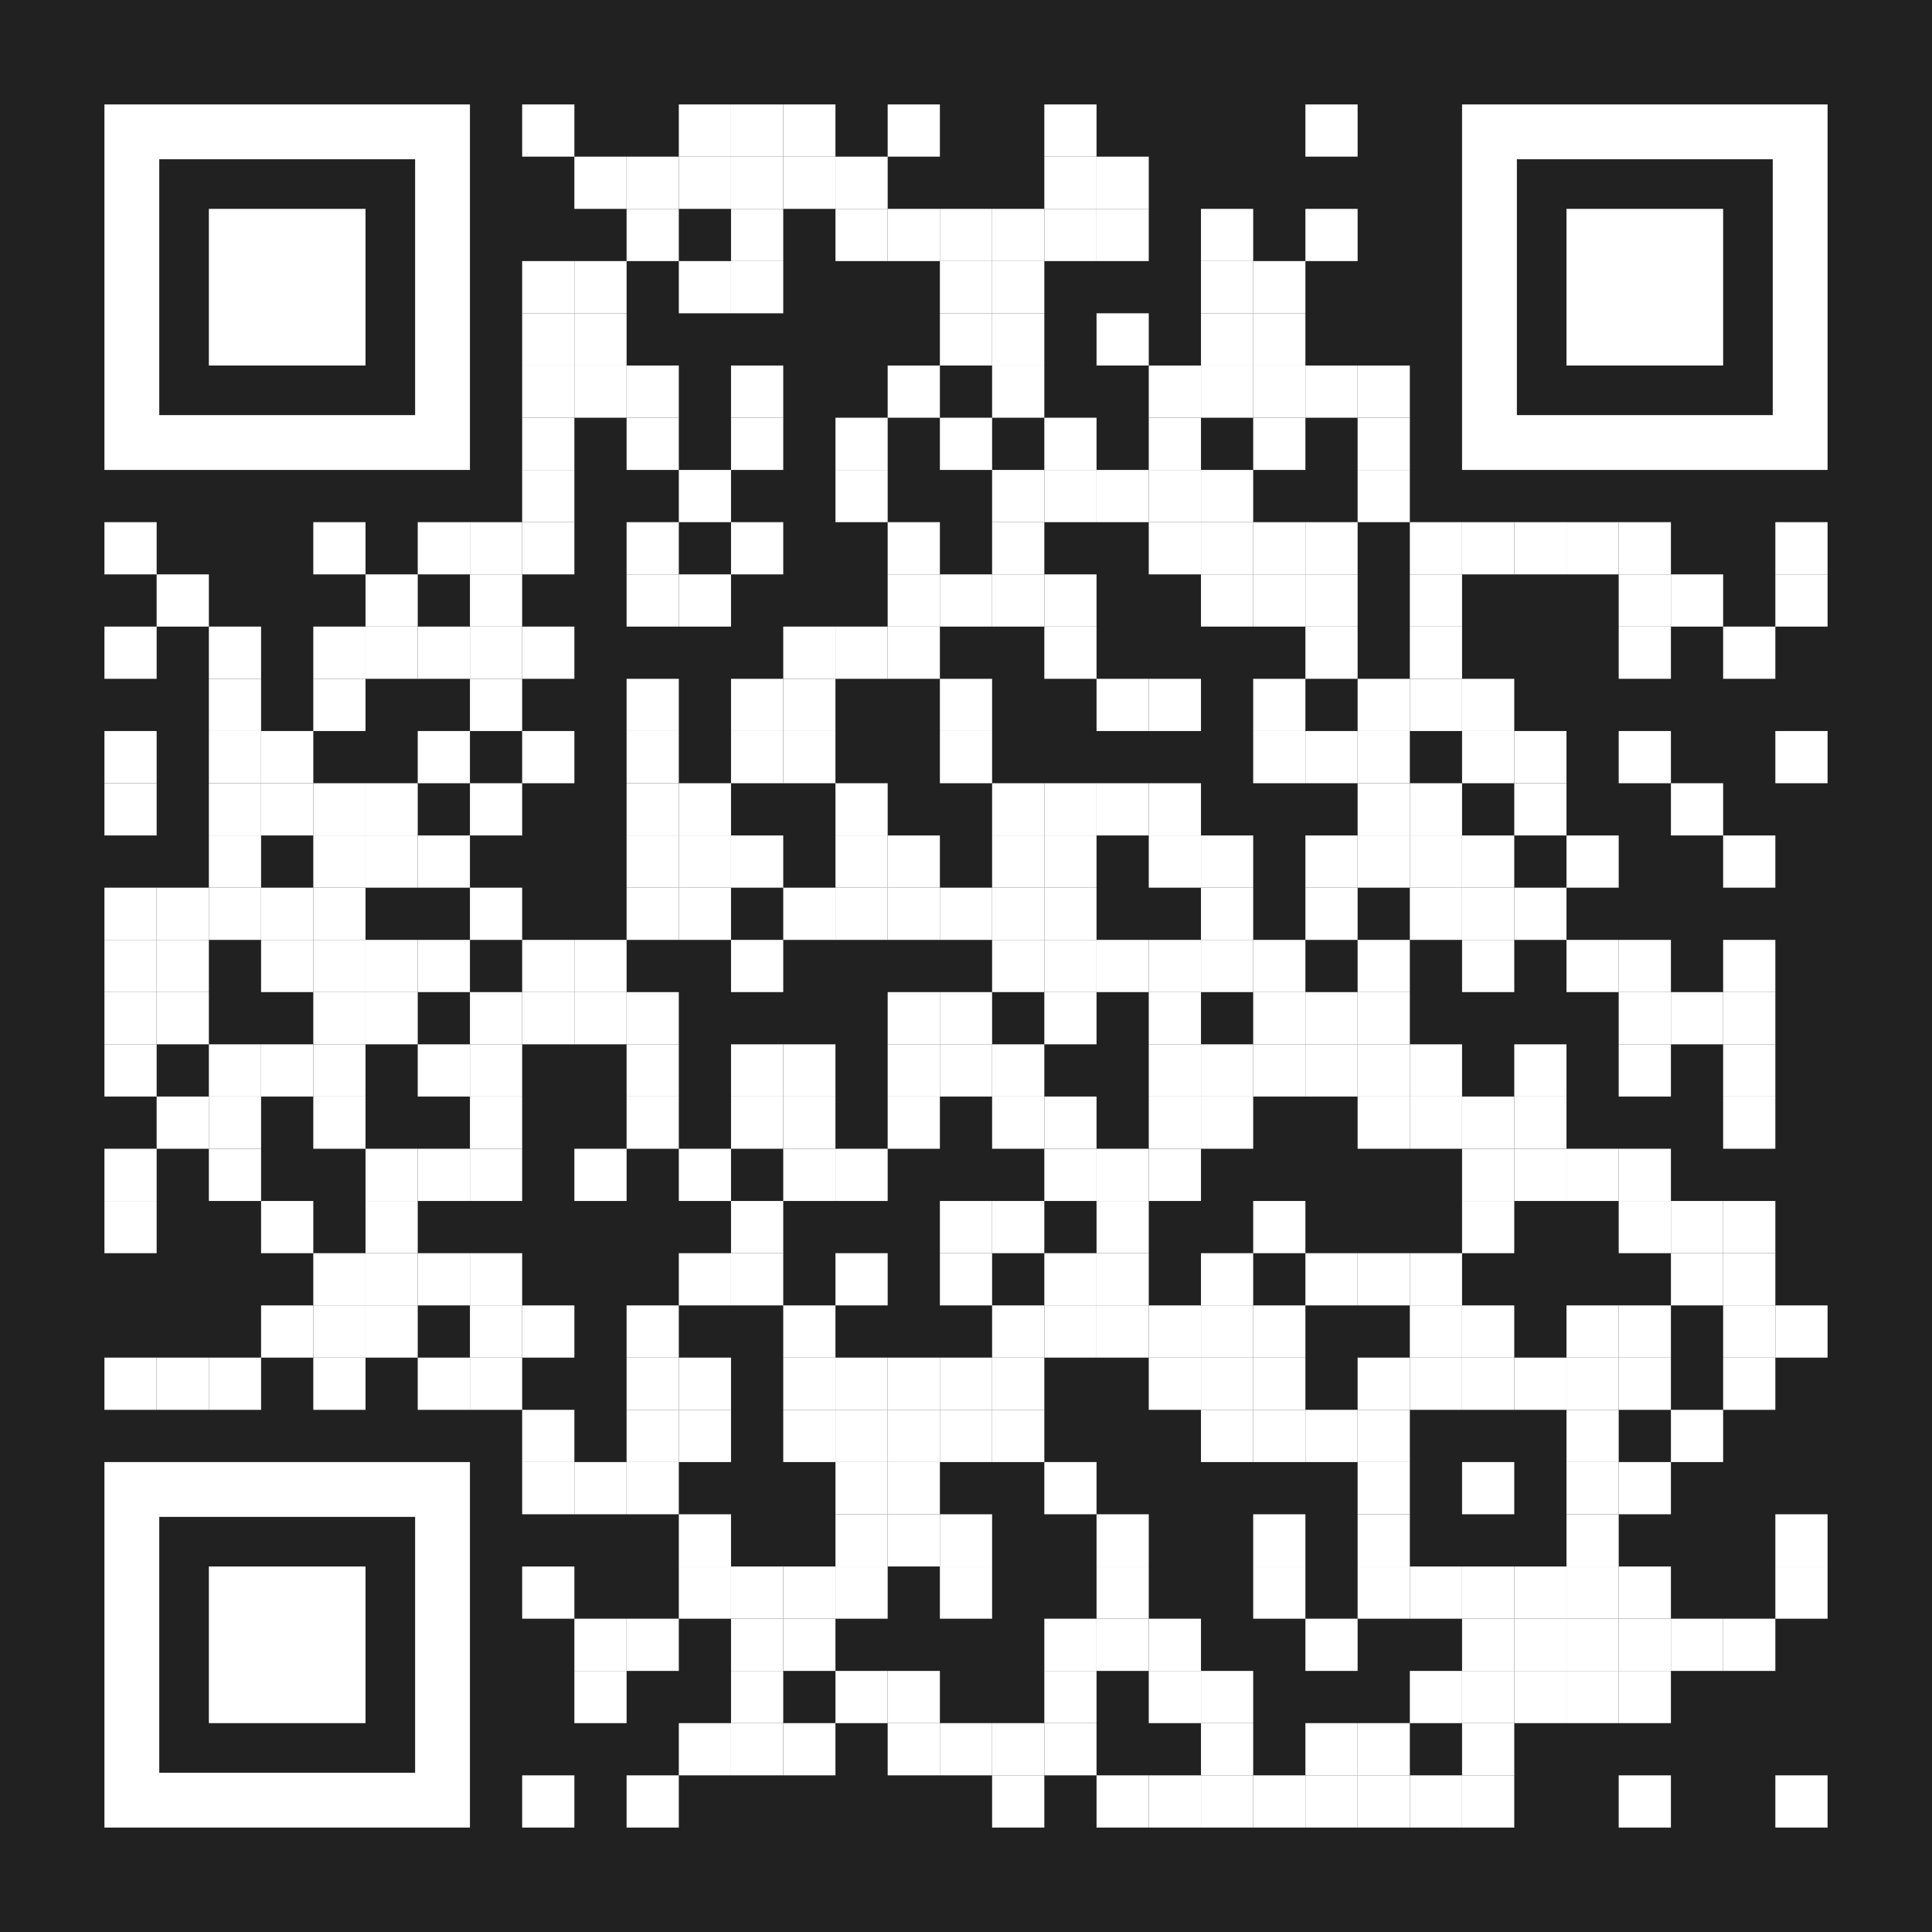 <?xml version="1.0" encoding="utf-8"?>
<!DOCTYPE svg PUBLIC "-//W3C//DTD SVG 1.1//EN" "http://www.w3.org/Graphics/SVG/1.1/DTD/svg11.dtd">
<svg version="1.1" id="Layer_1" xmlns="http://www.w3.org/2000/svg" xmlns:xlink="http://www.w3.org/1999/xlink" x="0px" y="0px"
width="1147px" height="1147px" viewBox="0 0 1147 1147" enable-background="new 0 0 1147 1147" xml:space="preserve">
<rect x="0" y="0" width="1147" height="1147" fill="rgb(33,33,33)" /><g transform="translate(62,62)"><g transform="translate(248,0) scale(0.31,0.31)"><g transform="" style="fill: #fff;">
<rect width="100" height="100"/>
</g></g><g transform="translate(341,0) scale(0.31,0.31)"><g transform="" style="fill: #fff;">
<rect width="100" height="100"/>
</g></g><g transform="translate(372,0) scale(0.31,0.31)"><g transform="" style="fill: #fff;">
<rect width="100" height="100"/>
</g></g><g transform="translate(403,0) scale(0.31,0.31)"><g transform="" style="fill: #fff;">
<rect width="100" height="100"/>
</g></g><g transform="translate(465,0) scale(0.31,0.31)"><g transform="" style="fill: #fff;">
<rect width="100" height="100"/>
</g></g><g transform="translate(558,0) scale(0.31,0.31)"><g transform="" style="fill: #fff;">
<rect width="100" height="100"/>
</g></g><g transform="translate(713,0) scale(0.31,0.31)"><g transform="" style="fill: #fff;">
<rect width="100" height="100"/>
</g></g><g transform="translate(279,31) scale(0.31,0.31)"><g transform="" style="fill: #fff;">
<rect width="100" height="100"/>
</g></g><g transform="translate(310,31) scale(0.31,0.31)"><g transform="" style="fill: #fff;">
<rect width="100" height="100"/>
</g></g><g transform="translate(341,31) scale(0.31,0.31)"><g transform="" style="fill: #fff;">
<rect width="100" height="100"/>
</g></g><g transform="translate(372,31) scale(0.31,0.31)"><g transform="" style="fill: #fff;">
<rect width="100" height="100"/>
</g></g><g transform="translate(403,31) scale(0.31,0.31)"><g transform="" style="fill: #fff;">
<rect width="100" height="100"/>
</g></g><g transform="translate(434,31) scale(0.31,0.31)"><g transform="" style="fill: #fff;">
<rect width="100" height="100"/>
</g></g><g transform="translate(558,31) scale(0.31,0.31)"><g transform="" style="fill: #fff;">
<rect width="100" height="100"/>
</g></g><g transform="translate(589,31) scale(0.31,0.31)"><g transform="" style="fill: #fff;">
<rect width="100" height="100"/>
</g></g><g transform="translate(310,62) scale(0.31,0.31)"><g transform="" style="fill: #fff;">
<rect width="100" height="100"/>
</g></g><g transform="translate(372,62) scale(0.31,0.31)"><g transform="" style="fill: #fff;">
<rect width="100" height="100"/>
</g></g><g transform="translate(434,62) scale(0.31,0.31)"><g transform="" style="fill: #fff;">
<rect width="100" height="100"/>
</g></g><g transform="translate(465,62) scale(0.31,0.31)"><g transform="" style="fill: #fff;">
<rect width="100" height="100"/>
</g></g><g transform="translate(496,62) scale(0.31,0.31)"><g transform="" style="fill: #fff;">
<rect width="100" height="100"/>
</g></g><g transform="translate(527,62) scale(0.31,0.31)"><g transform="" style="fill: #fff;">
<rect width="100" height="100"/>
</g></g><g transform="translate(558,62) scale(0.31,0.31)"><g transform="" style="fill: #fff;">
<rect width="100" height="100"/>
</g></g><g transform="translate(589,62) scale(0.31,0.31)"><g transform="" style="fill: #fff;">
<rect width="100" height="100"/>
</g></g><g transform="translate(651,62) scale(0.31,0.31)"><g transform="" style="fill: #fff;">
<rect width="100" height="100"/>
</g></g><g transform="translate(713,62) scale(0.31,0.31)"><g transform="" style="fill: #fff;">
<rect width="100" height="100"/>
</g></g><g transform="translate(248,93) scale(0.31,0.31)"><g transform="" style="fill: #fff;">
<rect width="100" height="100"/>
</g></g><g transform="translate(279,93) scale(0.31,0.31)"><g transform="" style="fill: #fff;">
<rect width="100" height="100"/>
</g></g><g transform="translate(341,93) scale(0.31,0.31)"><g transform="" style="fill: #fff;">
<rect width="100" height="100"/>
</g></g><g transform="translate(372,93) scale(0.31,0.31)"><g transform="" style="fill: #fff;">
<rect width="100" height="100"/>
</g></g><g transform="translate(496,93) scale(0.31,0.31)"><g transform="" style="fill: #fff;">
<rect width="100" height="100"/>
</g></g><g transform="translate(527,93) scale(0.31,0.31)"><g transform="" style="fill: #fff;">
<rect width="100" height="100"/>
</g></g><g transform="translate(651,93) scale(0.31,0.31)"><g transform="" style="fill: #fff;">
<rect width="100" height="100"/>
</g></g><g transform="translate(682,93) scale(0.31,0.31)"><g transform="" style="fill: #fff;">
<rect width="100" height="100"/>
</g></g><g transform="translate(248,124) scale(0.31,0.31)"><g transform="" style="fill: #fff;">
<rect width="100" height="100"/>
</g></g><g transform="translate(279,124) scale(0.31,0.31)"><g transform="" style="fill: #fff;">
<rect width="100" height="100"/>
</g></g><g transform="translate(496,124) scale(0.31,0.31)"><g transform="" style="fill: #fff;">
<rect width="100" height="100"/>
</g></g><g transform="translate(527,124) scale(0.31,0.31)"><g transform="" style="fill: #fff;">
<rect width="100" height="100"/>
</g></g><g transform="translate(589,124) scale(0.31,0.31)"><g transform="" style="fill: #fff;">
<rect width="100" height="100"/>
</g></g><g transform="translate(651,124) scale(0.31,0.31)"><g transform="" style="fill: #fff;">
<rect width="100" height="100"/>
</g></g><g transform="translate(682,124) scale(0.31,0.31)"><g transform="" style="fill: #fff;">
<rect width="100" height="100"/>
</g></g><g transform="translate(248,155) scale(0.31,0.31)"><g transform="" style="fill: #fff;">
<rect width="100" height="100"/>
</g></g><g transform="translate(279,155) scale(0.31,0.31)"><g transform="" style="fill: #fff;">
<rect width="100" height="100"/>
</g></g><g transform="translate(310,155) scale(0.31,0.31)"><g transform="" style="fill: #fff;">
<rect width="100" height="100"/>
</g></g><g transform="translate(372,155) scale(0.31,0.31)"><g transform="" style="fill: #fff;">
<rect width="100" height="100"/>
</g></g><g transform="translate(465,155) scale(0.31,0.31)"><g transform="" style="fill: #fff;">
<rect width="100" height="100"/>
</g></g><g transform="translate(527,155) scale(0.31,0.31)"><g transform="" style="fill: #fff;">
<rect width="100" height="100"/>
</g></g><g transform="translate(620,155) scale(0.31,0.31)"><g transform="" style="fill: #fff;">
<rect width="100" height="100"/>
</g></g><g transform="translate(651,155) scale(0.31,0.31)"><g transform="" style="fill: #fff;">
<rect width="100" height="100"/>
</g></g><g transform="translate(682,155) scale(0.31,0.31)"><g transform="" style="fill: #fff;">
<rect width="100" height="100"/>
</g></g><g transform="translate(713,155) scale(0.31,0.31)"><g transform="" style="fill: #fff;">
<rect width="100" height="100"/>
</g></g><g transform="translate(744,155) scale(0.31,0.31)"><g transform="" style="fill: #fff;">
<rect width="100" height="100"/>
</g></g><g transform="translate(248,186) scale(0.31,0.31)"><g transform="" style="fill: #fff;">
<rect width="100" height="100"/>
</g></g><g transform="translate(310,186) scale(0.31,0.31)"><g transform="" style="fill: #fff;">
<rect width="100" height="100"/>
</g></g><g transform="translate(372,186) scale(0.31,0.31)"><g transform="" style="fill: #fff;">
<rect width="100" height="100"/>
</g></g><g transform="translate(434,186) scale(0.31,0.31)"><g transform="" style="fill: #fff;">
<rect width="100" height="100"/>
</g></g><g transform="translate(496,186) scale(0.31,0.31)"><g transform="" style="fill: #fff;">
<rect width="100" height="100"/>
</g></g><g transform="translate(558,186) scale(0.31,0.31)"><g transform="" style="fill: #fff;">
<rect width="100" height="100"/>
</g></g><g transform="translate(620,186) scale(0.31,0.31)"><g transform="" style="fill: #fff;">
<rect width="100" height="100"/>
</g></g><g transform="translate(682,186) scale(0.31,0.31)"><g transform="" style="fill: #fff;">
<rect width="100" height="100"/>
</g></g><g transform="translate(744,186) scale(0.31,0.31)"><g transform="" style="fill: #fff;">
<rect width="100" height="100"/>
</g></g><g transform="translate(248,217) scale(0.31,0.31)"><g transform="" style="fill: #fff;">
<rect width="100" height="100"/>
</g></g><g transform="translate(341,217) scale(0.31,0.31)"><g transform="" style="fill: #fff;">
<rect width="100" height="100"/>
</g></g><g transform="translate(434,217) scale(0.31,0.31)"><g transform="" style="fill: #fff;">
<rect width="100" height="100"/>
</g></g><g transform="translate(527,217) scale(0.31,0.31)"><g transform="" style="fill: #fff;">
<rect width="100" height="100"/>
</g></g><g transform="translate(558,217) scale(0.31,0.31)"><g transform="" style="fill: #fff;">
<rect width="100" height="100"/>
</g></g><g transform="translate(589,217) scale(0.31,0.31)"><g transform="" style="fill: #fff;">
<rect width="100" height="100"/>
</g></g><g transform="translate(620,217) scale(0.31,0.31)"><g transform="" style="fill: #fff;">
<rect width="100" height="100"/>
</g></g><g transform="translate(651,217) scale(0.31,0.31)"><g transform="" style="fill: #fff;">
<rect width="100" height="100"/>
</g></g><g transform="translate(744,217) scale(0.31,0.31)"><g transform="" style="fill: #fff;">
<rect width="100" height="100"/>
</g></g><g transform="translate(0,248) scale(0.31,0.31)"><g transform="" style="fill: #fff;">
<rect width="100" height="100"/>
</g></g><g transform="translate(124,248) scale(0.31,0.31)"><g transform="" style="fill: #fff;">
<rect width="100" height="100"/>
</g></g><g transform="translate(186,248) scale(0.31,0.31)"><g transform="" style="fill: #fff;">
<rect width="100" height="100"/>
</g></g><g transform="translate(217,248) scale(0.31,0.31)"><g transform="" style="fill: #fff;">
<rect width="100" height="100"/>
</g></g><g transform="translate(248,248) scale(0.31,0.31)"><g transform="" style="fill: #fff;">
<rect width="100" height="100"/>
</g></g><g transform="translate(310,248) scale(0.31,0.31)"><g transform="" style="fill: #fff;">
<rect width="100" height="100"/>
</g></g><g transform="translate(372,248) scale(0.31,0.31)"><g transform="" style="fill: #fff;">
<rect width="100" height="100"/>
</g></g><g transform="translate(465,248) scale(0.31,0.31)"><g transform="" style="fill: #fff;">
<rect width="100" height="100"/>
</g></g><g transform="translate(527,248) scale(0.31,0.31)"><g transform="" style="fill: #fff;">
<rect width="100" height="100"/>
</g></g><g transform="translate(620,248) scale(0.31,0.31)"><g transform="" style="fill: #fff;">
<rect width="100" height="100"/>
</g></g><g transform="translate(651,248) scale(0.31,0.31)"><g transform="" style="fill: #fff;">
<rect width="100" height="100"/>
</g></g><g transform="translate(682,248) scale(0.31,0.31)"><g transform="" style="fill: #fff;">
<rect width="100" height="100"/>
</g></g><g transform="translate(713,248) scale(0.31,0.31)"><g transform="" style="fill: #fff;">
<rect width="100" height="100"/>
</g></g><g transform="translate(775,248) scale(0.31,0.31)"><g transform="" style="fill: #fff;">
<rect width="100" height="100"/>
</g></g><g transform="translate(806,248) scale(0.31,0.31)"><g transform="" style="fill: #fff;">
<rect width="100" height="100"/>
</g></g><g transform="translate(837,248) scale(0.31,0.31)"><g transform="" style="fill: #fff;">
<rect width="100" height="100"/>
</g></g><g transform="translate(868,248) scale(0.31,0.31)"><g transform="" style="fill: #fff;">
<rect width="100" height="100"/>
</g></g><g transform="translate(899,248) scale(0.31,0.31)"><g transform="" style="fill: #fff;">
<rect width="100" height="100"/>
</g></g><g transform="translate(992,248) scale(0.31,0.31)"><g transform="" style="fill: #fff;">
<rect width="100" height="100"/>
</g></g><g transform="translate(31,279) scale(0.31,0.31)"><g transform="" style="fill: #fff;">
<rect width="100" height="100"/>
</g></g><g transform="translate(155,279) scale(0.31,0.31)"><g transform="" style="fill: #fff;">
<rect width="100" height="100"/>
</g></g><g transform="translate(217,279) scale(0.31,0.31)"><g transform="" style="fill: #fff;">
<rect width="100" height="100"/>
</g></g><g transform="translate(310,279) scale(0.31,0.31)"><g transform="" style="fill: #fff;">
<rect width="100" height="100"/>
</g></g><g transform="translate(341,279) scale(0.31,0.31)"><g transform="" style="fill: #fff;">
<rect width="100" height="100"/>
</g></g><g transform="translate(465,279) scale(0.31,0.31)"><g transform="" style="fill: #fff;">
<rect width="100" height="100"/>
</g></g><g transform="translate(496,279) scale(0.31,0.31)"><g transform="" style="fill: #fff;">
<rect width="100" height="100"/>
</g></g><g transform="translate(527,279) scale(0.31,0.31)"><g transform="" style="fill: #fff;">
<rect width="100" height="100"/>
</g></g><g transform="translate(558,279) scale(0.31,0.31)"><g transform="" style="fill: #fff;">
<rect width="100" height="100"/>
</g></g><g transform="translate(651,279) scale(0.31,0.31)"><g transform="" style="fill: #fff;">
<rect width="100" height="100"/>
</g></g><g transform="translate(682,279) scale(0.31,0.31)"><g transform="" style="fill: #fff;">
<rect width="100" height="100"/>
</g></g><g transform="translate(713,279) scale(0.31,0.31)"><g transform="" style="fill: #fff;">
<rect width="100" height="100"/>
</g></g><g transform="translate(775,279) scale(0.31,0.31)"><g transform="" style="fill: #fff;">
<rect width="100" height="100"/>
</g></g><g transform="translate(899,279) scale(0.31,0.31)"><g transform="" style="fill: #fff;">
<rect width="100" height="100"/>
</g></g><g transform="translate(930,279) scale(0.31,0.31)"><g transform="" style="fill: #fff;">
<rect width="100" height="100"/>
</g></g><g transform="translate(992,279) scale(0.31,0.31)"><g transform="" style="fill: #fff;">
<rect width="100" height="100"/>
</g></g><g transform="translate(0,310) scale(0.31,0.31)"><g transform="" style="fill: #fff;">
<rect width="100" height="100"/>
</g></g><g transform="translate(62,310) scale(0.31,0.31)"><g transform="" style="fill: #fff;">
<rect width="100" height="100"/>
</g></g><g transform="translate(124,310) scale(0.31,0.31)"><g transform="" style="fill: #fff;">
<rect width="100" height="100"/>
</g></g><g transform="translate(155,310) scale(0.31,0.31)"><g transform="" style="fill: #fff;">
<rect width="100" height="100"/>
</g></g><g transform="translate(186,310) scale(0.31,0.31)"><g transform="" style="fill: #fff;">
<rect width="100" height="100"/>
</g></g><g transform="translate(217,310) scale(0.31,0.31)"><g transform="" style="fill: #fff;">
<rect width="100" height="100"/>
</g></g><g transform="translate(248,310) scale(0.31,0.31)"><g transform="" style="fill: #fff;">
<rect width="100" height="100"/>
</g></g><g transform="translate(403,310) scale(0.31,0.31)"><g transform="" style="fill: #fff;">
<rect width="100" height="100"/>
</g></g><g transform="translate(434,310) scale(0.31,0.31)"><g transform="" style="fill: #fff;">
<rect width="100" height="100"/>
</g></g><g transform="translate(465,310) scale(0.31,0.31)"><g transform="" style="fill: #fff;">
<rect width="100" height="100"/>
</g></g><g transform="translate(558,310) scale(0.31,0.31)"><g transform="" style="fill: #fff;">
<rect width="100" height="100"/>
</g></g><g transform="translate(713,310) scale(0.31,0.31)"><g transform="" style="fill: #fff;">
<rect width="100" height="100"/>
</g></g><g transform="translate(775,310) scale(0.31,0.31)"><g transform="" style="fill: #fff;">
<rect width="100" height="100"/>
</g></g><g transform="translate(899,310) scale(0.31,0.31)"><g transform="" style="fill: #fff;">
<rect width="100" height="100"/>
</g></g><g transform="translate(961,310) scale(0.31,0.31)"><g transform="" style="fill: #fff;">
<rect width="100" height="100"/>
</g></g><g transform="translate(62,341) scale(0.31,0.31)"><g transform="" style="fill: #fff;">
<rect width="100" height="100"/>
</g></g><g transform="translate(124,341) scale(0.31,0.31)"><g transform="" style="fill: #fff;">
<rect width="100" height="100"/>
</g></g><g transform="translate(217,341) scale(0.31,0.31)"><g transform="" style="fill: #fff;">
<rect width="100" height="100"/>
</g></g><g transform="translate(310,341) scale(0.31,0.31)"><g transform="" style="fill: #fff;">
<rect width="100" height="100"/>
</g></g><g transform="translate(372,341) scale(0.31,0.31)"><g transform="" style="fill: #fff;">
<rect width="100" height="100"/>
</g></g><g transform="translate(403,341) scale(0.31,0.31)"><g transform="" style="fill: #fff;">
<rect width="100" height="100"/>
</g></g><g transform="translate(496,341) scale(0.31,0.31)"><g transform="" style="fill: #fff;">
<rect width="100" height="100"/>
</g></g><g transform="translate(589,341) scale(0.31,0.31)"><g transform="" style="fill: #fff;">
<rect width="100" height="100"/>
</g></g><g transform="translate(620,341) scale(0.31,0.31)"><g transform="" style="fill: #fff;">
<rect width="100" height="100"/>
</g></g><g transform="translate(682,341) scale(0.31,0.31)"><g transform="" style="fill: #fff;">
<rect width="100" height="100"/>
</g></g><g transform="translate(744,341) scale(0.31,0.31)"><g transform="" style="fill: #fff;">
<rect width="100" height="100"/>
</g></g><g transform="translate(775,341) scale(0.31,0.31)"><g transform="" style="fill: #fff;">
<rect width="100" height="100"/>
</g></g><g transform="translate(806,341) scale(0.31,0.31)"><g transform="" style="fill: #fff;">
<rect width="100" height="100"/>
</g></g><g transform="translate(0,372) scale(0.31,0.31)"><g transform="" style="fill: #fff;">
<rect width="100" height="100"/>
</g></g><g transform="translate(62,372) scale(0.31,0.31)"><g transform="" style="fill: #fff;">
<rect width="100" height="100"/>
</g></g><g transform="translate(93,372) scale(0.31,0.31)"><g transform="" style="fill: #fff;">
<rect width="100" height="100"/>
</g></g><g transform="translate(186,372) scale(0.31,0.31)"><g transform="" style="fill: #fff;">
<rect width="100" height="100"/>
</g></g><g transform="translate(248,372) scale(0.31,0.31)"><g transform="" style="fill: #fff;">
<rect width="100" height="100"/>
</g></g><g transform="translate(310,372) scale(0.31,0.31)"><g transform="" style="fill: #fff;">
<rect width="100" height="100"/>
</g></g><g transform="translate(372,372) scale(0.31,0.31)"><g transform="" style="fill: #fff;">
<rect width="100" height="100"/>
</g></g><g transform="translate(403,372) scale(0.31,0.31)"><g transform="" style="fill: #fff;">
<rect width="100" height="100"/>
</g></g><g transform="translate(496,372) scale(0.31,0.31)"><g transform="" style="fill: #fff;">
<rect width="100" height="100"/>
</g></g><g transform="translate(682,372) scale(0.31,0.31)"><g transform="" style="fill: #fff;">
<rect width="100" height="100"/>
</g></g><g transform="translate(713,372) scale(0.31,0.31)"><g transform="" style="fill: #fff;">
<rect width="100" height="100"/>
</g></g><g transform="translate(744,372) scale(0.31,0.31)"><g transform="" style="fill: #fff;">
<rect width="100" height="100"/>
</g></g><g transform="translate(806,372) scale(0.31,0.31)"><g transform="" style="fill: #fff;">
<rect width="100" height="100"/>
</g></g><g transform="translate(837,372) scale(0.31,0.31)"><g transform="" style="fill: #fff;">
<rect width="100" height="100"/>
</g></g><g transform="translate(899,372) scale(0.31,0.31)"><g transform="" style="fill: #fff;">
<rect width="100" height="100"/>
</g></g><g transform="translate(992,372) scale(0.31,0.31)"><g transform="" style="fill: #fff;">
<rect width="100" height="100"/>
</g></g><g transform="translate(0,403) scale(0.31,0.31)"><g transform="" style="fill: #fff;">
<rect width="100" height="100"/>
</g></g><g transform="translate(62,403) scale(0.31,0.31)"><g transform="" style="fill: #fff;">
<rect width="100" height="100"/>
</g></g><g transform="translate(93,403) scale(0.31,0.31)"><g transform="" style="fill: #fff;">
<rect width="100" height="100"/>
</g></g><g transform="translate(124,403) scale(0.31,0.31)"><g transform="" style="fill: #fff;">
<rect width="100" height="100"/>
</g></g><g transform="translate(155,403) scale(0.31,0.31)"><g transform="" style="fill: #fff;">
<rect width="100" height="100"/>
</g></g><g transform="translate(217,403) scale(0.31,0.31)"><g transform="" style="fill: #fff;">
<rect width="100" height="100"/>
</g></g><g transform="translate(310,403) scale(0.31,0.31)"><g transform="" style="fill: #fff;">
<rect width="100" height="100"/>
</g></g><g transform="translate(341,403) scale(0.31,0.31)"><g transform="" style="fill: #fff;">
<rect width="100" height="100"/>
</g></g><g transform="translate(434,403) scale(0.31,0.31)"><g transform="" style="fill: #fff;">
<rect width="100" height="100"/>
</g></g><g transform="translate(527,403) scale(0.31,0.31)"><g transform="" style="fill: #fff;">
<rect width="100" height="100"/>
</g></g><g transform="translate(558,403) scale(0.31,0.31)"><g transform="" style="fill: #fff;">
<rect width="100" height="100"/>
</g></g><g transform="translate(589,403) scale(0.31,0.31)"><g transform="" style="fill: #fff;">
<rect width="100" height="100"/>
</g></g><g transform="translate(620,403) scale(0.31,0.31)"><g transform="" style="fill: #fff;">
<rect width="100" height="100"/>
</g></g><g transform="translate(744,403) scale(0.31,0.31)"><g transform="" style="fill: #fff;">
<rect width="100" height="100"/>
</g></g><g transform="translate(775,403) scale(0.31,0.31)"><g transform="" style="fill: #fff;">
<rect width="100" height="100"/>
</g></g><g transform="translate(837,403) scale(0.31,0.31)"><g transform="" style="fill: #fff;">
<rect width="100" height="100"/>
</g></g><g transform="translate(930,403) scale(0.31,0.31)"><g transform="" style="fill: #fff;">
<rect width="100" height="100"/>
</g></g><g transform="translate(62,434) scale(0.31,0.31)"><g transform="" style="fill: #fff;">
<rect width="100" height="100"/>
</g></g><g transform="translate(124,434) scale(0.31,0.31)"><g transform="" style="fill: #fff;">
<rect width="100" height="100"/>
</g></g><g transform="translate(155,434) scale(0.31,0.31)"><g transform="" style="fill: #fff;">
<rect width="100" height="100"/>
</g></g><g transform="translate(186,434) scale(0.31,0.31)"><g transform="" style="fill: #fff;">
<rect width="100" height="100"/>
</g></g><g transform="translate(310,434) scale(0.31,0.31)"><g transform="" style="fill: #fff;">
<rect width="100" height="100"/>
</g></g><g transform="translate(341,434) scale(0.31,0.31)"><g transform="" style="fill: #fff;">
<rect width="100" height="100"/>
</g></g><g transform="translate(372,434) scale(0.31,0.31)"><g transform="" style="fill: #fff;">
<rect width="100" height="100"/>
</g></g><g transform="translate(434,434) scale(0.31,0.31)"><g transform="" style="fill: #fff;">
<rect width="100" height="100"/>
</g></g><g transform="translate(465,434) scale(0.31,0.31)"><g transform="" style="fill: #fff;">
<rect width="100" height="100"/>
</g></g><g transform="translate(527,434) scale(0.31,0.31)"><g transform="" style="fill: #fff;">
<rect width="100" height="100"/>
</g></g><g transform="translate(558,434) scale(0.31,0.31)"><g transform="" style="fill: #fff;">
<rect width="100" height="100"/>
</g></g><g transform="translate(620,434) scale(0.31,0.31)"><g transform="" style="fill: #fff;">
<rect width="100" height="100"/>
</g></g><g transform="translate(651,434) scale(0.31,0.31)"><g transform="" style="fill: #fff;">
<rect width="100" height="100"/>
</g></g><g transform="translate(713,434) scale(0.31,0.31)"><g transform="" style="fill: #fff;">
<rect width="100" height="100"/>
</g></g><g transform="translate(744,434) scale(0.31,0.31)"><g transform="" style="fill: #fff;">
<rect width="100" height="100"/>
</g></g><g transform="translate(775,434) scale(0.31,0.31)"><g transform="" style="fill: #fff;">
<rect width="100" height="100"/>
</g></g><g transform="translate(806,434) scale(0.31,0.31)"><g transform="" style="fill: #fff;">
<rect width="100" height="100"/>
</g></g><g transform="translate(868,434) scale(0.31,0.31)"><g transform="" style="fill: #fff;">
<rect width="100" height="100"/>
</g></g><g transform="translate(961,434) scale(0.31,0.31)"><g transform="" style="fill: #fff;">
<rect width="100" height="100"/>
</g></g><g transform="translate(0,465) scale(0.31,0.31)"><g transform="" style="fill: #fff;">
<rect width="100" height="100"/>
</g></g><g transform="translate(31,465) scale(0.31,0.31)"><g transform="" style="fill: #fff;">
<rect width="100" height="100"/>
</g></g><g transform="translate(62,465) scale(0.31,0.31)"><g transform="" style="fill: #fff;">
<rect width="100" height="100"/>
</g></g><g transform="translate(93,465) scale(0.31,0.31)"><g transform="" style="fill: #fff;">
<rect width="100" height="100"/>
</g></g><g transform="translate(124,465) scale(0.31,0.31)"><g transform="" style="fill: #fff;">
<rect width="100" height="100"/>
</g></g><g transform="translate(217,465) scale(0.31,0.31)"><g transform="" style="fill: #fff;">
<rect width="100" height="100"/>
</g></g><g transform="translate(310,465) scale(0.31,0.31)"><g transform="" style="fill: #fff;">
<rect width="100" height="100"/>
</g></g><g transform="translate(341,465) scale(0.31,0.31)"><g transform="" style="fill: #fff;">
<rect width="100" height="100"/>
</g></g><g transform="translate(403,465) scale(0.31,0.31)"><g transform="" style="fill: #fff;">
<rect width="100" height="100"/>
</g></g><g transform="translate(434,465) scale(0.31,0.31)"><g transform="" style="fill: #fff;">
<rect width="100" height="100"/>
</g></g><g transform="translate(465,465) scale(0.31,0.31)"><g transform="" style="fill: #fff;">
<rect width="100" height="100"/>
</g></g><g transform="translate(496,465) scale(0.31,0.31)"><g transform="" style="fill: #fff;">
<rect width="100" height="100"/>
</g></g><g transform="translate(527,465) scale(0.31,0.31)"><g transform="" style="fill: #fff;">
<rect width="100" height="100"/>
</g></g><g transform="translate(558,465) scale(0.31,0.31)"><g transform="" style="fill: #fff;">
<rect width="100" height="100"/>
</g></g><g transform="translate(651,465) scale(0.31,0.31)"><g transform="" style="fill: #fff;">
<rect width="100" height="100"/>
</g></g><g transform="translate(713,465) scale(0.31,0.31)"><g transform="" style="fill: #fff;">
<rect width="100" height="100"/>
</g></g><g transform="translate(775,465) scale(0.31,0.31)"><g transform="" style="fill: #fff;">
<rect width="100" height="100"/>
</g></g><g transform="translate(806,465) scale(0.31,0.31)"><g transform="" style="fill: #fff;">
<rect width="100" height="100"/>
</g></g><g transform="translate(837,465) scale(0.31,0.31)"><g transform="" style="fill: #fff;">
<rect width="100" height="100"/>
</g></g><g transform="translate(0,496) scale(0.31,0.31)"><g transform="" style="fill: #fff;">
<rect width="100" height="100"/>
</g></g><g transform="translate(31,496) scale(0.31,0.31)"><g transform="" style="fill: #fff;">
<rect width="100" height="100"/>
</g></g><g transform="translate(93,496) scale(0.31,0.31)"><g transform="" style="fill: #fff;">
<rect width="100" height="100"/>
</g></g><g transform="translate(124,496) scale(0.31,0.31)"><g transform="" style="fill: #fff;">
<rect width="100" height="100"/>
</g></g><g transform="translate(155,496) scale(0.31,0.31)"><g transform="" style="fill: #fff;">
<rect width="100" height="100"/>
</g></g><g transform="translate(186,496) scale(0.31,0.31)"><g transform="" style="fill: #fff;">
<rect width="100" height="100"/>
</g></g><g transform="translate(248,496) scale(0.31,0.31)"><g transform="" style="fill: #fff;">
<rect width="100" height="100"/>
</g></g><g transform="translate(279,496) scale(0.31,0.31)"><g transform="" style="fill: #fff;">
<rect width="100" height="100"/>
</g></g><g transform="translate(372,496) scale(0.31,0.31)"><g transform="" style="fill: #fff;">
<rect width="100" height="100"/>
</g></g><g transform="translate(527,496) scale(0.31,0.31)"><g transform="" style="fill: #fff;">
<rect width="100" height="100"/>
</g></g><g transform="translate(558,496) scale(0.31,0.31)"><g transform="" style="fill: #fff;">
<rect width="100" height="100"/>
</g></g><g transform="translate(589,496) scale(0.31,0.31)"><g transform="" style="fill: #fff;">
<rect width="100" height="100"/>
</g></g><g transform="translate(620,496) scale(0.31,0.31)"><g transform="" style="fill: #fff;">
<rect width="100" height="100"/>
</g></g><g transform="translate(651,496) scale(0.31,0.31)"><g transform="" style="fill: #fff;">
<rect width="100" height="100"/>
</g></g><g transform="translate(682,496) scale(0.31,0.31)"><g transform="" style="fill: #fff;">
<rect width="100" height="100"/>
</g></g><g transform="translate(744,496) scale(0.31,0.31)"><g transform="" style="fill: #fff;">
<rect width="100" height="100"/>
</g></g><g transform="translate(806,496) scale(0.31,0.31)"><g transform="" style="fill: #fff;">
<rect width="100" height="100"/>
</g></g><g transform="translate(868,496) scale(0.31,0.31)"><g transform="" style="fill: #fff;">
<rect width="100" height="100"/>
</g></g><g transform="translate(899,496) scale(0.31,0.31)"><g transform="" style="fill: #fff;">
<rect width="100" height="100"/>
</g></g><g transform="translate(961,496) scale(0.31,0.31)"><g transform="" style="fill: #fff;">
<rect width="100" height="100"/>
</g></g><g transform="translate(0,527) scale(0.31,0.31)"><g transform="" style="fill: #fff;">
<rect width="100" height="100"/>
</g></g><g transform="translate(31,527) scale(0.31,0.31)"><g transform="" style="fill: #fff;">
<rect width="100" height="100"/>
</g></g><g transform="translate(124,527) scale(0.31,0.31)"><g transform="" style="fill: #fff;">
<rect width="100" height="100"/>
</g></g><g transform="translate(155,527) scale(0.31,0.31)"><g transform="" style="fill: #fff;">
<rect width="100" height="100"/>
</g></g><g transform="translate(217,527) scale(0.31,0.31)"><g transform="" style="fill: #fff;">
<rect width="100" height="100"/>
</g></g><g transform="translate(248,527) scale(0.31,0.31)"><g transform="" style="fill: #fff;">
<rect width="100" height="100"/>
</g></g><g transform="translate(279,527) scale(0.31,0.31)"><g transform="" style="fill: #fff;">
<rect width="100" height="100"/>
</g></g><g transform="translate(310,527) scale(0.31,0.31)"><g transform="" style="fill: #fff;">
<rect width="100" height="100"/>
</g></g><g transform="translate(465,527) scale(0.31,0.31)"><g transform="" style="fill: #fff;">
<rect width="100" height="100"/>
</g></g><g transform="translate(496,527) scale(0.31,0.31)"><g transform="" style="fill: #fff;">
<rect width="100" height="100"/>
</g></g><g transform="translate(558,527) scale(0.31,0.31)"><g transform="" style="fill: #fff;">
<rect width="100" height="100"/>
</g></g><g transform="translate(620,527) scale(0.31,0.31)"><g transform="" style="fill: #fff;">
<rect width="100" height="100"/>
</g></g><g transform="translate(682,527) scale(0.31,0.31)"><g transform="" style="fill: #fff;">
<rect width="100" height="100"/>
</g></g><g transform="translate(713,527) scale(0.31,0.31)"><g transform="" style="fill: #fff;">
<rect width="100" height="100"/>
</g></g><g transform="translate(744,527) scale(0.31,0.31)"><g transform="" style="fill: #fff;">
<rect width="100" height="100"/>
</g></g><g transform="translate(899,527) scale(0.31,0.31)"><g transform="" style="fill: #fff;">
<rect width="100" height="100"/>
</g></g><g transform="translate(930,527) scale(0.31,0.31)"><g transform="" style="fill: #fff;">
<rect width="100" height="100"/>
</g></g><g transform="translate(961,527) scale(0.31,0.31)"><g transform="" style="fill: #fff;">
<rect width="100" height="100"/>
</g></g><g transform="translate(0,558) scale(0.31,0.31)"><g transform="" style="fill: #fff;">
<rect width="100" height="100"/>
</g></g><g transform="translate(62,558) scale(0.31,0.31)"><g transform="" style="fill: #fff;">
<rect width="100" height="100"/>
</g></g><g transform="translate(93,558) scale(0.31,0.31)"><g transform="" style="fill: #fff;">
<rect width="100" height="100"/>
</g></g><g transform="translate(124,558) scale(0.31,0.31)"><g transform="" style="fill: #fff;">
<rect width="100" height="100"/>
</g></g><g transform="translate(186,558) scale(0.31,0.31)"><g transform="" style="fill: #fff;">
<rect width="100" height="100"/>
</g></g><g transform="translate(217,558) scale(0.31,0.31)"><g transform="" style="fill: #fff;">
<rect width="100" height="100"/>
</g></g><g transform="translate(310,558) scale(0.31,0.31)"><g transform="" style="fill: #fff;">
<rect width="100" height="100"/>
</g></g><g transform="translate(372,558) scale(0.31,0.31)"><g transform="" style="fill: #fff;">
<rect width="100" height="100"/>
</g></g><g transform="translate(403,558) scale(0.31,0.31)"><g transform="" style="fill: #fff;">
<rect width="100" height="100"/>
</g></g><g transform="translate(465,558) scale(0.31,0.31)"><g transform="" style="fill: #fff;">
<rect width="100" height="100"/>
</g></g><g transform="translate(496,558) scale(0.31,0.31)"><g transform="" style="fill: #fff;">
<rect width="100" height="100"/>
</g></g><g transform="translate(527,558) scale(0.31,0.31)"><g transform="" style="fill: #fff;">
<rect width="100" height="100"/>
</g></g><g transform="translate(620,558) scale(0.31,0.31)"><g transform="" style="fill: #fff;">
<rect width="100" height="100"/>
</g></g><g transform="translate(651,558) scale(0.31,0.31)"><g transform="" style="fill: #fff;">
<rect width="100" height="100"/>
</g></g><g transform="translate(682,558) scale(0.31,0.31)"><g transform="" style="fill: #fff;">
<rect width="100" height="100"/>
</g></g><g transform="translate(713,558) scale(0.31,0.31)"><g transform="" style="fill: #fff;">
<rect width="100" height="100"/>
</g></g><g transform="translate(744,558) scale(0.31,0.31)"><g transform="" style="fill: #fff;">
<rect width="100" height="100"/>
</g></g><g transform="translate(775,558) scale(0.31,0.31)"><g transform="" style="fill: #fff;">
<rect width="100" height="100"/>
</g></g><g transform="translate(837,558) scale(0.31,0.31)"><g transform="" style="fill: #fff;">
<rect width="100" height="100"/>
</g></g><g transform="translate(899,558) scale(0.31,0.31)"><g transform="" style="fill: #fff;">
<rect width="100" height="100"/>
</g></g><g transform="translate(961,558) scale(0.31,0.31)"><g transform="" style="fill: #fff;">
<rect width="100" height="100"/>
</g></g><g transform="translate(31,589) scale(0.31,0.31)"><g transform="" style="fill: #fff;">
<rect width="100" height="100"/>
</g></g><g transform="translate(62,589) scale(0.31,0.31)"><g transform="" style="fill: #fff;">
<rect width="100" height="100"/>
</g></g><g transform="translate(124,589) scale(0.31,0.31)"><g transform="" style="fill: #fff;">
<rect width="100" height="100"/>
</g></g><g transform="translate(217,589) scale(0.31,0.31)"><g transform="" style="fill: #fff;">
<rect width="100" height="100"/>
</g></g><g transform="translate(310,589) scale(0.31,0.31)"><g transform="" style="fill: #fff;">
<rect width="100" height="100"/>
</g></g><g transform="translate(372,589) scale(0.31,0.31)"><g transform="" style="fill: #fff;">
<rect width="100" height="100"/>
</g></g><g transform="translate(403,589) scale(0.31,0.31)"><g transform="" style="fill: #fff;">
<rect width="100" height="100"/>
</g></g><g transform="translate(465,589) scale(0.31,0.31)"><g transform="" style="fill: #fff;">
<rect width="100" height="100"/>
</g></g><g transform="translate(527,589) scale(0.31,0.31)"><g transform="" style="fill: #fff;">
<rect width="100" height="100"/>
</g></g><g transform="translate(558,589) scale(0.31,0.31)"><g transform="" style="fill: #fff;">
<rect width="100" height="100"/>
</g></g><g transform="translate(620,589) scale(0.31,0.31)"><g transform="" style="fill: #fff;">
<rect width="100" height="100"/>
</g></g><g transform="translate(651,589) scale(0.31,0.31)"><g transform="" style="fill: #fff;">
<rect width="100" height="100"/>
</g></g><g transform="translate(744,589) scale(0.31,0.31)"><g transform="" style="fill: #fff;">
<rect width="100" height="100"/>
</g></g><g transform="translate(775,589) scale(0.31,0.31)"><g transform="" style="fill: #fff;">
<rect width="100" height="100"/>
</g></g><g transform="translate(806,589) scale(0.31,0.31)"><g transform="" style="fill: #fff;">
<rect width="100" height="100"/>
</g></g><g transform="translate(837,589) scale(0.31,0.31)"><g transform="" style="fill: #fff;">
<rect width="100" height="100"/>
</g></g><g transform="translate(961,589) scale(0.31,0.31)"><g transform="" style="fill: #fff;">
<rect width="100" height="100"/>
</g></g><g transform="translate(0,620) scale(0.31,0.31)"><g transform="" style="fill: #fff;">
<rect width="100" height="100"/>
</g></g><g transform="translate(62,620) scale(0.31,0.31)"><g transform="" style="fill: #fff;">
<rect width="100" height="100"/>
</g></g><g transform="translate(155,620) scale(0.31,0.31)"><g transform="" style="fill: #fff;">
<rect width="100" height="100"/>
</g></g><g transform="translate(186,620) scale(0.31,0.31)"><g transform="" style="fill: #fff;">
<rect width="100" height="100"/>
</g></g><g transform="translate(217,620) scale(0.31,0.31)"><g transform="" style="fill: #fff;">
<rect width="100" height="100"/>
</g></g><g transform="translate(279,620) scale(0.31,0.31)"><g transform="" style="fill: #fff;">
<rect width="100" height="100"/>
</g></g><g transform="translate(341,620) scale(0.31,0.31)"><g transform="" style="fill: #fff;">
<rect width="100" height="100"/>
</g></g><g transform="translate(403,620) scale(0.31,0.31)"><g transform="" style="fill: #fff;">
<rect width="100" height="100"/>
</g></g><g transform="translate(434,620) scale(0.31,0.31)"><g transform="" style="fill: #fff;">
<rect width="100" height="100"/>
</g></g><g transform="translate(558,620) scale(0.31,0.31)"><g transform="" style="fill: #fff;">
<rect width="100" height="100"/>
</g></g><g transform="translate(589,620) scale(0.31,0.31)"><g transform="" style="fill: #fff;">
<rect width="100" height="100"/>
</g></g><g transform="translate(620,620) scale(0.31,0.31)"><g transform="" style="fill: #fff;">
<rect width="100" height="100"/>
</g></g><g transform="translate(806,620) scale(0.31,0.31)"><g transform="" style="fill: #fff;">
<rect width="100" height="100"/>
</g></g><g transform="translate(837,620) scale(0.31,0.31)"><g transform="" style="fill: #fff;">
<rect width="100" height="100"/>
</g></g><g transform="translate(868,620) scale(0.31,0.31)"><g transform="" style="fill: #fff;">
<rect width="100" height="100"/>
</g></g><g transform="translate(899,620) scale(0.31,0.31)"><g transform="" style="fill: #fff;">
<rect width="100" height="100"/>
</g></g><g transform="translate(0,651) scale(0.31,0.31)"><g transform="" style="fill: #fff;">
<rect width="100" height="100"/>
</g></g><g transform="translate(93,651) scale(0.31,0.31)"><g transform="" style="fill: #fff;">
<rect width="100" height="100"/>
</g></g><g transform="translate(155,651) scale(0.31,0.31)"><g transform="" style="fill: #fff;">
<rect width="100" height="100"/>
</g></g><g transform="translate(372,651) scale(0.31,0.31)"><g transform="" style="fill: #fff;">
<rect width="100" height="100"/>
</g></g><g transform="translate(496,651) scale(0.31,0.31)"><g transform="" style="fill: #fff;">
<rect width="100" height="100"/>
</g></g><g transform="translate(527,651) scale(0.31,0.31)"><g transform="" style="fill: #fff;">
<rect width="100" height="100"/>
</g></g><g transform="translate(589,651) scale(0.31,0.31)"><g transform="" style="fill: #fff;">
<rect width="100" height="100"/>
</g></g><g transform="translate(682,651) scale(0.31,0.31)"><g transform="" style="fill: #fff;">
<rect width="100" height="100"/>
</g></g><g transform="translate(806,651) scale(0.31,0.31)"><g transform="" style="fill: #fff;">
<rect width="100" height="100"/>
</g></g><g transform="translate(899,651) scale(0.31,0.31)"><g transform="" style="fill: #fff;">
<rect width="100" height="100"/>
</g></g><g transform="translate(930,651) scale(0.31,0.31)"><g transform="" style="fill: #fff;">
<rect width="100" height="100"/>
</g></g><g transform="translate(961,651) scale(0.31,0.31)"><g transform="" style="fill: #fff;">
<rect width="100" height="100"/>
</g></g><g transform="translate(124,682) scale(0.31,0.31)"><g transform="" style="fill: #fff;">
<rect width="100" height="100"/>
</g></g><g transform="translate(155,682) scale(0.31,0.31)"><g transform="" style="fill: #fff;">
<rect width="100" height="100"/>
</g></g><g transform="translate(186,682) scale(0.31,0.31)"><g transform="" style="fill: #fff;">
<rect width="100" height="100"/>
</g></g><g transform="translate(217,682) scale(0.31,0.31)"><g transform="" style="fill: #fff;">
<rect width="100" height="100"/>
</g></g><g transform="translate(341,682) scale(0.31,0.31)"><g transform="" style="fill: #fff;">
<rect width="100" height="100"/>
</g></g><g transform="translate(372,682) scale(0.31,0.31)"><g transform="" style="fill: #fff;">
<rect width="100" height="100"/>
</g></g><g transform="translate(434,682) scale(0.31,0.31)"><g transform="" style="fill: #fff;">
<rect width="100" height="100"/>
</g></g><g transform="translate(496,682) scale(0.31,0.31)"><g transform="" style="fill: #fff;">
<rect width="100" height="100"/>
</g></g><g transform="translate(558,682) scale(0.31,0.31)"><g transform="" style="fill: #fff;">
<rect width="100" height="100"/>
</g></g><g transform="translate(589,682) scale(0.31,0.31)"><g transform="" style="fill: #fff;">
<rect width="100" height="100"/>
</g></g><g transform="translate(651,682) scale(0.31,0.31)"><g transform="" style="fill: #fff;">
<rect width="100" height="100"/>
</g></g><g transform="translate(713,682) scale(0.31,0.31)"><g transform="" style="fill: #fff;">
<rect width="100" height="100"/>
</g></g><g transform="translate(744,682) scale(0.31,0.31)"><g transform="" style="fill: #fff;">
<rect width="100" height="100"/>
</g></g><g transform="translate(775,682) scale(0.31,0.31)"><g transform="" style="fill: #fff;">
<rect width="100" height="100"/>
</g></g><g transform="translate(930,682) scale(0.31,0.31)"><g transform="" style="fill: #fff;">
<rect width="100" height="100"/>
</g></g><g transform="translate(961,682) scale(0.31,0.31)"><g transform="" style="fill: #fff;">
<rect width="100" height="100"/>
</g></g><g transform="translate(93,713) scale(0.31,0.31)"><g transform="" style="fill: #fff;">
<rect width="100" height="100"/>
</g></g><g transform="translate(124,713) scale(0.31,0.31)"><g transform="" style="fill: #fff;">
<rect width="100" height="100"/>
</g></g><g transform="translate(155,713) scale(0.31,0.31)"><g transform="" style="fill: #fff;">
<rect width="100" height="100"/>
</g></g><g transform="translate(217,713) scale(0.31,0.31)"><g transform="" style="fill: #fff;">
<rect width="100" height="100"/>
</g></g><g transform="translate(248,713) scale(0.31,0.31)"><g transform="" style="fill: #fff;">
<rect width="100" height="100"/>
</g></g><g transform="translate(310,713) scale(0.31,0.31)"><g transform="" style="fill: #fff;">
<rect width="100" height="100"/>
</g></g><g transform="translate(403,713) scale(0.31,0.31)"><g transform="" style="fill: #fff;">
<rect width="100" height="100"/>
</g></g><g transform="translate(527,713) scale(0.31,0.31)"><g transform="" style="fill: #fff;">
<rect width="100" height="100"/>
</g></g><g transform="translate(558,713) scale(0.31,0.31)"><g transform="" style="fill: #fff;">
<rect width="100" height="100"/>
</g></g><g transform="translate(589,713) scale(0.31,0.31)"><g transform="" style="fill: #fff;">
<rect width="100" height="100"/>
</g></g><g transform="translate(620,713) scale(0.31,0.31)"><g transform="" style="fill: #fff;">
<rect width="100" height="100"/>
</g></g><g transform="translate(651,713) scale(0.31,0.31)"><g transform="" style="fill: #fff;">
<rect width="100" height="100"/>
</g></g><g transform="translate(682,713) scale(0.31,0.31)"><g transform="" style="fill: #fff;">
<rect width="100" height="100"/>
</g></g><g transform="translate(775,713) scale(0.31,0.31)"><g transform="" style="fill: #fff;">
<rect width="100" height="100"/>
</g></g><g transform="translate(806,713) scale(0.31,0.31)"><g transform="" style="fill: #fff;">
<rect width="100" height="100"/>
</g></g><g transform="translate(868,713) scale(0.31,0.31)"><g transform="" style="fill: #fff;">
<rect width="100" height="100"/>
</g></g><g transform="translate(899,713) scale(0.31,0.31)"><g transform="" style="fill: #fff;">
<rect width="100" height="100"/>
</g></g><g transform="translate(961,713) scale(0.31,0.31)"><g transform="" style="fill: #fff;">
<rect width="100" height="100"/>
</g></g><g transform="translate(992,713) scale(0.31,0.31)"><g transform="" style="fill: #fff;">
<rect width="100" height="100"/>
</g></g><g transform="translate(0,744) scale(0.31,0.31)"><g transform="" style="fill: #fff;">
<rect width="100" height="100"/>
</g></g><g transform="translate(31,744) scale(0.31,0.31)"><g transform="" style="fill: #fff;">
<rect width="100" height="100"/>
</g></g><g transform="translate(62,744) scale(0.31,0.31)"><g transform="" style="fill: #fff;">
<rect width="100" height="100"/>
</g></g><g transform="translate(124,744) scale(0.31,0.31)"><g transform="" style="fill: #fff;">
<rect width="100" height="100"/>
</g></g><g transform="translate(186,744) scale(0.31,0.31)"><g transform="" style="fill: #fff;">
<rect width="100" height="100"/>
</g></g><g transform="translate(217,744) scale(0.31,0.31)"><g transform="" style="fill: #fff;">
<rect width="100" height="100"/>
</g></g><g transform="translate(310,744) scale(0.31,0.31)"><g transform="" style="fill: #fff;">
<rect width="100" height="100"/>
</g></g><g transform="translate(341,744) scale(0.31,0.31)"><g transform="" style="fill: #fff;">
<rect width="100" height="100"/>
</g></g><g transform="translate(403,744) scale(0.31,0.31)"><g transform="" style="fill: #fff;">
<rect width="100" height="100"/>
</g></g><g transform="translate(434,744) scale(0.31,0.31)"><g transform="" style="fill: #fff;">
<rect width="100" height="100"/>
</g></g><g transform="translate(465,744) scale(0.31,0.31)"><g transform="" style="fill: #fff;">
<rect width="100" height="100"/>
</g></g><g transform="translate(496,744) scale(0.31,0.31)"><g transform="" style="fill: #fff;">
<rect width="100" height="100"/>
</g></g><g transform="translate(527,744) scale(0.31,0.31)"><g transform="" style="fill: #fff;">
<rect width="100" height="100"/>
</g></g><g transform="translate(620,744) scale(0.31,0.31)"><g transform="" style="fill: #fff;">
<rect width="100" height="100"/>
</g></g><g transform="translate(651,744) scale(0.31,0.31)"><g transform="" style="fill: #fff;">
<rect width="100" height="100"/>
</g></g><g transform="translate(682,744) scale(0.31,0.31)"><g transform="" style="fill: #fff;">
<rect width="100" height="100"/>
</g></g><g transform="translate(744,744) scale(0.31,0.31)"><g transform="" style="fill: #fff;">
<rect width="100" height="100"/>
</g></g><g transform="translate(775,744) scale(0.31,0.31)"><g transform="" style="fill: #fff;">
<rect width="100" height="100"/>
</g></g><g transform="translate(806,744) scale(0.31,0.31)"><g transform="" style="fill: #fff;">
<rect width="100" height="100"/>
</g></g><g transform="translate(837,744) scale(0.31,0.31)"><g transform="" style="fill: #fff;">
<rect width="100" height="100"/>
</g></g><g transform="translate(868,744) scale(0.31,0.31)"><g transform="" style="fill: #fff;">
<rect width="100" height="100"/>
</g></g><g transform="translate(899,744) scale(0.31,0.31)"><g transform="" style="fill: #fff;">
<rect width="100" height="100"/>
</g></g><g transform="translate(961,744) scale(0.31,0.31)"><g transform="" style="fill: #fff;">
<rect width="100" height="100"/>
</g></g><g transform="translate(248,775) scale(0.31,0.31)"><g transform="" style="fill: #fff;">
<rect width="100" height="100"/>
</g></g><g transform="translate(310,775) scale(0.31,0.31)"><g transform="" style="fill: #fff;">
<rect width="100" height="100"/>
</g></g><g transform="translate(341,775) scale(0.31,0.31)"><g transform="" style="fill: #fff;">
<rect width="100" height="100"/>
</g></g><g transform="translate(403,775) scale(0.31,0.31)"><g transform="" style="fill: #fff;">
<rect width="100" height="100"/>
</g></g><g transform="translate(434,775) scale(0.31,0.31)"><g transform="" style="fill: #fff;">
<rect width="100" height="100"/>
</g></g><g transform="translate(465,775) scale(0.31,0.31)"><g transform="" style="fill: #fff;">
<rect width="100" height="100"/>
</g></g><g transform="translate(496,775) scale(0.31,0.31)"><g transform="" style="fill: #fff;">
<rect width="100" height="100"/>
</g></g><g transform="translate(527,775) scale(0.31,0.31)"><g transform="" style="fill: #fff;">
<rect width="100" height="100"/>
</g></g><g transform="translate(651,775) scale(0.31,0.31)"><g transform="" style="fill: #fff;">
<rect width="100" height="100"/>
</g></g><g transform="translate(682,775) scale(0.31,0.31)"><g transform="" style="fill: #fff;">
<rect width="100" height="100"/>
</g></g><g transform="translate(713,775) scale(0.31,0.31)"><g transform="" style="fill: #fff;">
<rect width="100" height="100"/>
</g></g><g transform="translate(744,775) scale(0.31,0.31)"><g transform="" style="fill: #fff;">
<rect width="100" height="100"/>
</g></g><g transform="translate(868,775) scale(0.31,0.31)"><g transform="" style="fill: #fff;">
<rect width="100" height="100"/>
</g></g><g transform="translate(930,775) scale(0.31,0.31)"><g transform="" style="fill: #fff;">
<rect width="100" height="100"/>
</g></g><g transform="translate(248,806) scale(0.31,0.31)"><g transform="" style="fill: #fff;">
<rect width="100" height="100"/>
</g></g><g transform="translate(279,806) scale(0.31,0.31)"><g transform="" style="fill: #fff;">
<rect width="100" height="100"/>
</g></g><g transform="translate(310,806) scale(0.31,0.31)"><g transform="" style="fill: #fff;">
<rect width="100" height="100"/>
</g></g><g transform="translate(434,806) scale(0.31,0.31)"><g transform="" style="fill: #fff;">
<rect width="100" height="100"/>
</g></g><g transform="translate(465,806) scale(0.31,0.31)"><g transform="" style="fill: #fff;">
<rect width="100" height="100"/>
</g></g><g transform="translate(558,806) scale(0.31,0.31)"><g transform="" style="fill: #fff;">
<rect width="100" height="100"/>
</g></g><g transform="translate(744,806) scale(0.31,0.31)"><g transform="" style="fill: #fff;">
<rect width="100" height="100"/>
</g></g><g transform="translate(806,806) scale(0.31,0.31)"><g transform="" style="fill: #fff;">
<rect width="100" height="100"/>
</g></g><g transform="translate(868,806) scale(0.31,0.31)"><g transform="" style="fill: #fff;">
<rect width="100" height="100"/>
</g></g><g transform="translate(899,806) scale(0.31,0.31)"><g transform="" style="fill: #fff;">
<rect width="100" height="100"/>
</g></g><g transform="translate(341,837) scale(0.31,0.31)"><g transform="" style="fill: #fff;">
<rect width="100" height="100"/>
</g></g><g transform="translate(434,837) scale(0.31,0.31)"><g transform="" style="fill: #fff;">
<rect width="100" height="100"/>
</g></g><g transform="translate(465,837) scale(0.31,0.31)"><g transform="" style="fill: #fff;">
<rect width="100" height="100"/>
</g></g><g transform="translate(496,837) scale(0.31,0.31)"><g transform="" style="fill: #fff;">
<rect width="100" height="100"/>
</g></g><g transform="translate(589,837) scale(0.31,0.31)"><g transform="" style="fill: #fff;">
<rect width="100" height="100"/>
</g></g><g transform="translate(682,837) scale(0.31,0.31)"><g transform="" style="fill: #fff;">
<rect width="100" height="100"/>
</g></g><g transform="translate(744,837) scale(0.31,0.31)"><g transform="" style="fill: #fff;">
<rect width="100" height="100"/>
</g></g><g transform="translate(868,837) scale(0.31,0.31)"><g transform="" style="fill: #fff;">
<rect width="100" height="100"/>
</g></g><g transform="translate(992,837) scale(0.31,0.31)"><g transform="" style="fill: #fff;">
<rect width="100" height="100"/>
</g></g><g transform="translate(248,868) scale(0.31,0.31)"><g transform="" style="fill: #fff;">
<rect width="100" height="100"/>
</g></g><g transform="translate(341,868) scale(0.31,0.31)"><g transform="" style="fill: #fff;">
<rect width="100" height="100"/>
</g></g><g transform="translate(372,868) scale(0.31,0.31)"><g transform="" style="fill: #fff;">
<rect width="100" height="100"/>
</g></g><g transform="translate(403,868) scale(0.31,0.31)"><g transform="" style="fill: #fff;">
<rect width="100" height="100"/>
</g></g><g transform="translate(434,868) scale(0.31,0.31)"><g transform="" style="fill: #fff;">
<rect width="100" height="100"/>
</g></g><g transform="translate(496,868) scale(0.31,0.31)"><g transform="" style="fill: #fff;">
<rect width="100" height="100"/>
</g></g><g transform="translate(589,868) scale(0.31,0.31)"><g transform="" style="fill: #fff;">
<rect width="100" height="100"/>
</g></g><g transform="translate(682,868) scale(0.31,0.31)"><g transform="" style="fill: #fff;">
<rect width="100" height="100"/>
</g></g><g transform="translate(744,868) scale(0.31,0.31)"><g transform="" style="fill: #fff;">
<rect width="100" height="100"/>
</g></g><g transform="translate(775,868) scale(0.31,0.31)"><g transform="" style="fill: #fff;">
<rect width="100" height="100"/>
</g></g><g transform="translate(806,868) scale(0.31,0.31)"><g transform="" style="fill: #fff;">
<rect width="100" height="100"/>
</g></g><g transform="translate(837,868) scale(0.31,0.31)"><g transform="" style="fill: #fff;">
<rect width="100" height="100"/>
</g></g><g transform="translate(868,868) scale(0.31,0.31)"><g transform="" style="fill: #fff;">
<rect width="100" height="100"/>
</g></g><g transform="translate(899,868) scale(0.31,0.31)"><g transform="" style="fill: #fff;">
<rect width="100" height="100"/>
</g></g><g transform="translate(992,868) scale(0.31,0.31)"><g transform="" style="fill: #fff;">
<rect width="100" height="100"/>
</g></g><g transform="translate(279,899) scale(0.31,0.31)"><g transform="" style="fill: #fff;">
<rect width="100" height="100"/>
</g></g><g transform="translate(310,899) scale(0.31,0.31)"><g transform="" style="fill: #fff;">
<rect width="100" height="100"/>
</g></g><g transform="translate(372,899) scale(0.31,0.31)"><g transform="" style="fill: #fff;">
<rect width="100" height="100"/>
</g></g><g transform="translate(403,899) scale(0.31,0.31)"><g transform="" style="fill: #fff;">
<rect width="100" height="100"/>
</g></g><g transform="translate(558,899) scale(0.31,0.31)"><g transform="" style="fill: #fff;">
<rect width="100" height="100"/>
</g></g><g transform="translate(589,899) scale(0.31,0.31)"><g transform="" style="fill: #fff;">
<rect width="100" height="100"/>
</g></g><g transform="translate(620,899) scale(0.31,0.31)"><g transform="" style="fill: #fff;">
<rect width="100" height="100"/>
</g></g><g transform="translate(713,899) scale(0.31,0.31)"><g transform="" style="fill: #fff;">
<rect width="100" height="100"/>
</g></g><g transform="translate(806,899) scale(0.31,0.31)"><g transform="" style="fill: #fff;">
<rect width="100" height="100"/>
</g></g><g transform="translate(837,899) scale(0.31,0.31)"><g transform="" style="fill: #fff;">
<rect width="100" height="100"/>
</g></g><g transform="translate(868,899) scale(0.31,0.31)"><g transform="" style="fill: #fff;">
<rect width="100" height="100"/>
</g></g><g transform="translate(899,899) scale(0.31,0.31)"><g transform="" style="fill: #fff;">
<rect width="100" height="100"/>
</g></g><g transform="translate(930,899) scale(0.31,0.31)"><g transform="" style="fill: #fff;">
<rect width="100" height="100"/>
</g></g><g transform="translate(961,899) scale(0.31,0.31)"><g transform="" style="fill: #fff;">
<rect width="100" height="100"/>
</g></g><g transform="translate(279,930) scale(0.31,0.31)"><g transform="" style="fill: #fff;">
<rect width="100" height="100"/>
</g></g><g transform="translate(372,930) scale(0.31,0.31)"><g transform="" style="fill: #fff;">
<rect width="100" height="100"/>
</g></g><g transform="translate(434,930) scale(0.31,0.31)"><g transform="" style="fill: #fff;">
<rect width="100" height="100"/>
</g></g><g transform="translate(465,930) scale(0.31,0.31)"><g transform="" style="fill: #fff;">
<rect width="100" height="100"/>
</g></g><g transform="translate(558,930) scale(0.31,0.31)"><g transform="" style="fill: #fff;">
<rect width="100" height="100"/>
</g></g><g transform="translate(620,930) scale(0.31,0.31)"><g transform="" style="fill: #fff;">
<rect width="100" height="100"/>
</g></g><g transform="translate(651,930) scale(0.31,0.31)"><g transform="" style="fill: #fff;">
<rect width="100" height="100"/>
</g></g><g transform="translate(775,930) scale(0.31,0.31)"><g transform="" style="fill: #fff;">
<rect width="100" height="100"/>
</g></g><g transform="translate(806,930) scale(0.31,0.31)"><g transform="" style="fill: #fff;">
<rect width="100" height="100"/>
</g></g><g transform="translate(837,930) scale(0.31,0.31)"><g transform="" style="fill: #fff;">
<rect width="100" height="100"/>
</g></g><g transform="translate(868,930) scale(0.31,0.31)"><g transform="" style="fill: #fff;">
<rect width="100" height="100"/>
</g></g><g transform="translate(899,930) scale(0.31,0.31)"><g transform="" style="fill: #fff;">
<rect width="100" height="100"/>
</g></g><g transform="translate(341,961) scale(0.31,0.31)"><g transform="" style="fill: #fff;">
<rect width="100" height="100"/>
</g></g><g transform="translate(372,961) scale(0.31,0.31)"><g transform="" style="fill: #fff;">
<rect width="100" height="100"/>
</g></g><g transform="translate(403,961) scale(0.31,0.31)"><g transform="" style="fill: #fff;">
<rect width="100" height="100"/>
</g></g><g transform="translate(465,961) scale(0.31,0.31)"><g transform="" style="fill: #fff;">
<rect width="100" height="100"/>
</g></g><g transform="translate(496,961) scale(0.31,0.31)"><g transform="" style="fill: #fff;">
<rect width="100" height="100"/>
</g></g><g transform="translate(527,961) scale(0.31,0.31)"><g transform="" style="fill: #fff;">
<rect width="100" height="100"/>
</g></g><g transform="translate(558,961) scale(0.31,0.31)"><g transform="" style="fill: #fff;">
<rect width="100" height="100"/>
</g></g><g transform="translate(651,961) scale(0.31,0.31)"><g transform="" style="fill: #fff;">
<rect width="100" height="100"/>
</g></g><g transform="translate(713,961) scale(0.31,0.31)"><g transform="" style="fill: #fff;">
<rect width="100" height="100"/>
</g></g><g transform="translate(744,961) scale(0.31,0.31)"><g transform="" style="fill: #fff;">
<rect width="100" height="100"/>
</g></g><g transform="translate(806,961) scale(0.31,0.31)"><g transform="" style="fill: #fff;">
<rect width="100" height="100"/>
</g></g><g transform="translate(248,992) scale(0.31,0.31)"><g transform="" style="fill: #fff;">
<rect width="100" height="100"/>
</g></g><g transform="translate(310,992) scale(0.31,0.31)"><g transform="" style="fill: #fff;">
<rect width="100" height="100"/>
</g></g><g transform="translate(527,992) scale(0.31,0.31)"><g transform="" style="fill: #fff;">
<rect width="100" height="100"/>
</g></g><g transform="translate(589,992) scale(0.31,0.31)"><g transform="" style="fill: #fff;">
<rect width="100" height="100"/>
</g></g><g transform="translate(620,992) scale(0.31,0.31)"><g transform="" style="fill: #fff;">
<rect width="100" height="100"/>
</g></g><g transform="translate(651,992) scale(0.31,0.31)"><g transform="" style="fill: #fff;">
<rect width="100" height="100"/>
</g></g><g transform="translate(682,992) scale(0.31,0.31)"><g transform="" style="fill: #fff;">
<rect width="100" height="100"/>
</g></g><g transform="translate(713,992) scale(0.31,0.31)"><g transform="" style="fill: #fff;">
<rect width="100" height="100"/>
</g></g><g transform="translate(744,992) scale(0.31,0.31)"><g transform="" style="fill: #fff;">
<rect width="100" height="100"/>
</g></g><g transform="translate(775,992) scale(0.31,0.31)"><g transform="" style="fill: #fff;">
<rect width="100" height="100"/>
</g></g><g transform="translate(806,992) scale(0.31,0.31)"><g transform="" style="fill: #fff;">
<rect width="100" height="100"/>
</g></g><g transform="translate(899,992) scale(0.31,0.31)"><g transform="" style="fill: #fff;">
<rect width="100" height="100"/>
</g></g><g transform="translate(992,992) scale(0.31,0.31)"><g transform="" style="fill: #fff;">
<rect width="100" height="100"/>
</g></g><g transform="translate(0,0) scale(2.17, 2.17)"><g transform="" style="fill: #fff;">
<g>
	<rect x="15" y="15" style="fill:none;" width="70" height="70"/>
	<path d="M85,0H15H0v15v70v15h15h70h15V85V15V0H85z M85,85H15V15h70V85z"/>
</g>
</g></g><g transform="translate(806,0) scale(2.17, 2.17)"><g transform="" style="fill: #fff;">
<g>
	<rect x="15" y="15" style="fill:none;" width="70" height="70"/>
	<path d="M85,0H15H0v15v70v15h15h70h15V85V15V0H85z M85,85H15V15h70V85z"/>
</g>
</g></g><g transform="translate(0,806) scale(2.17, 2.17)"><g transform="" style="fill: #fff;">
<g>
	<rect x="15" y="15" style="fill:none;" width="70" height="70"/>
	<path d="M85,0H15H0v15v70v15h15h70h15V85V15V0H85z M85,85H15V15h70V85z"/>
</g>
</g></g><g transform="translate(62,62) scale(0.93, 0.93)"><g transform="" style="fill: #fff;">
<rect width="100" height="100"/>
</g></g><g transform="translate(868,62) scale(0.93, 0.93)"><g transform="" style="fill: #fff;">
<rect width="100" height="100"/>
</g></g><g transform="translate(62,868) scale(0.93, 0.93)"><g transform="" style="fill: #fff;">
<rect width="100" height="100"/>
</g></g></g></svg>